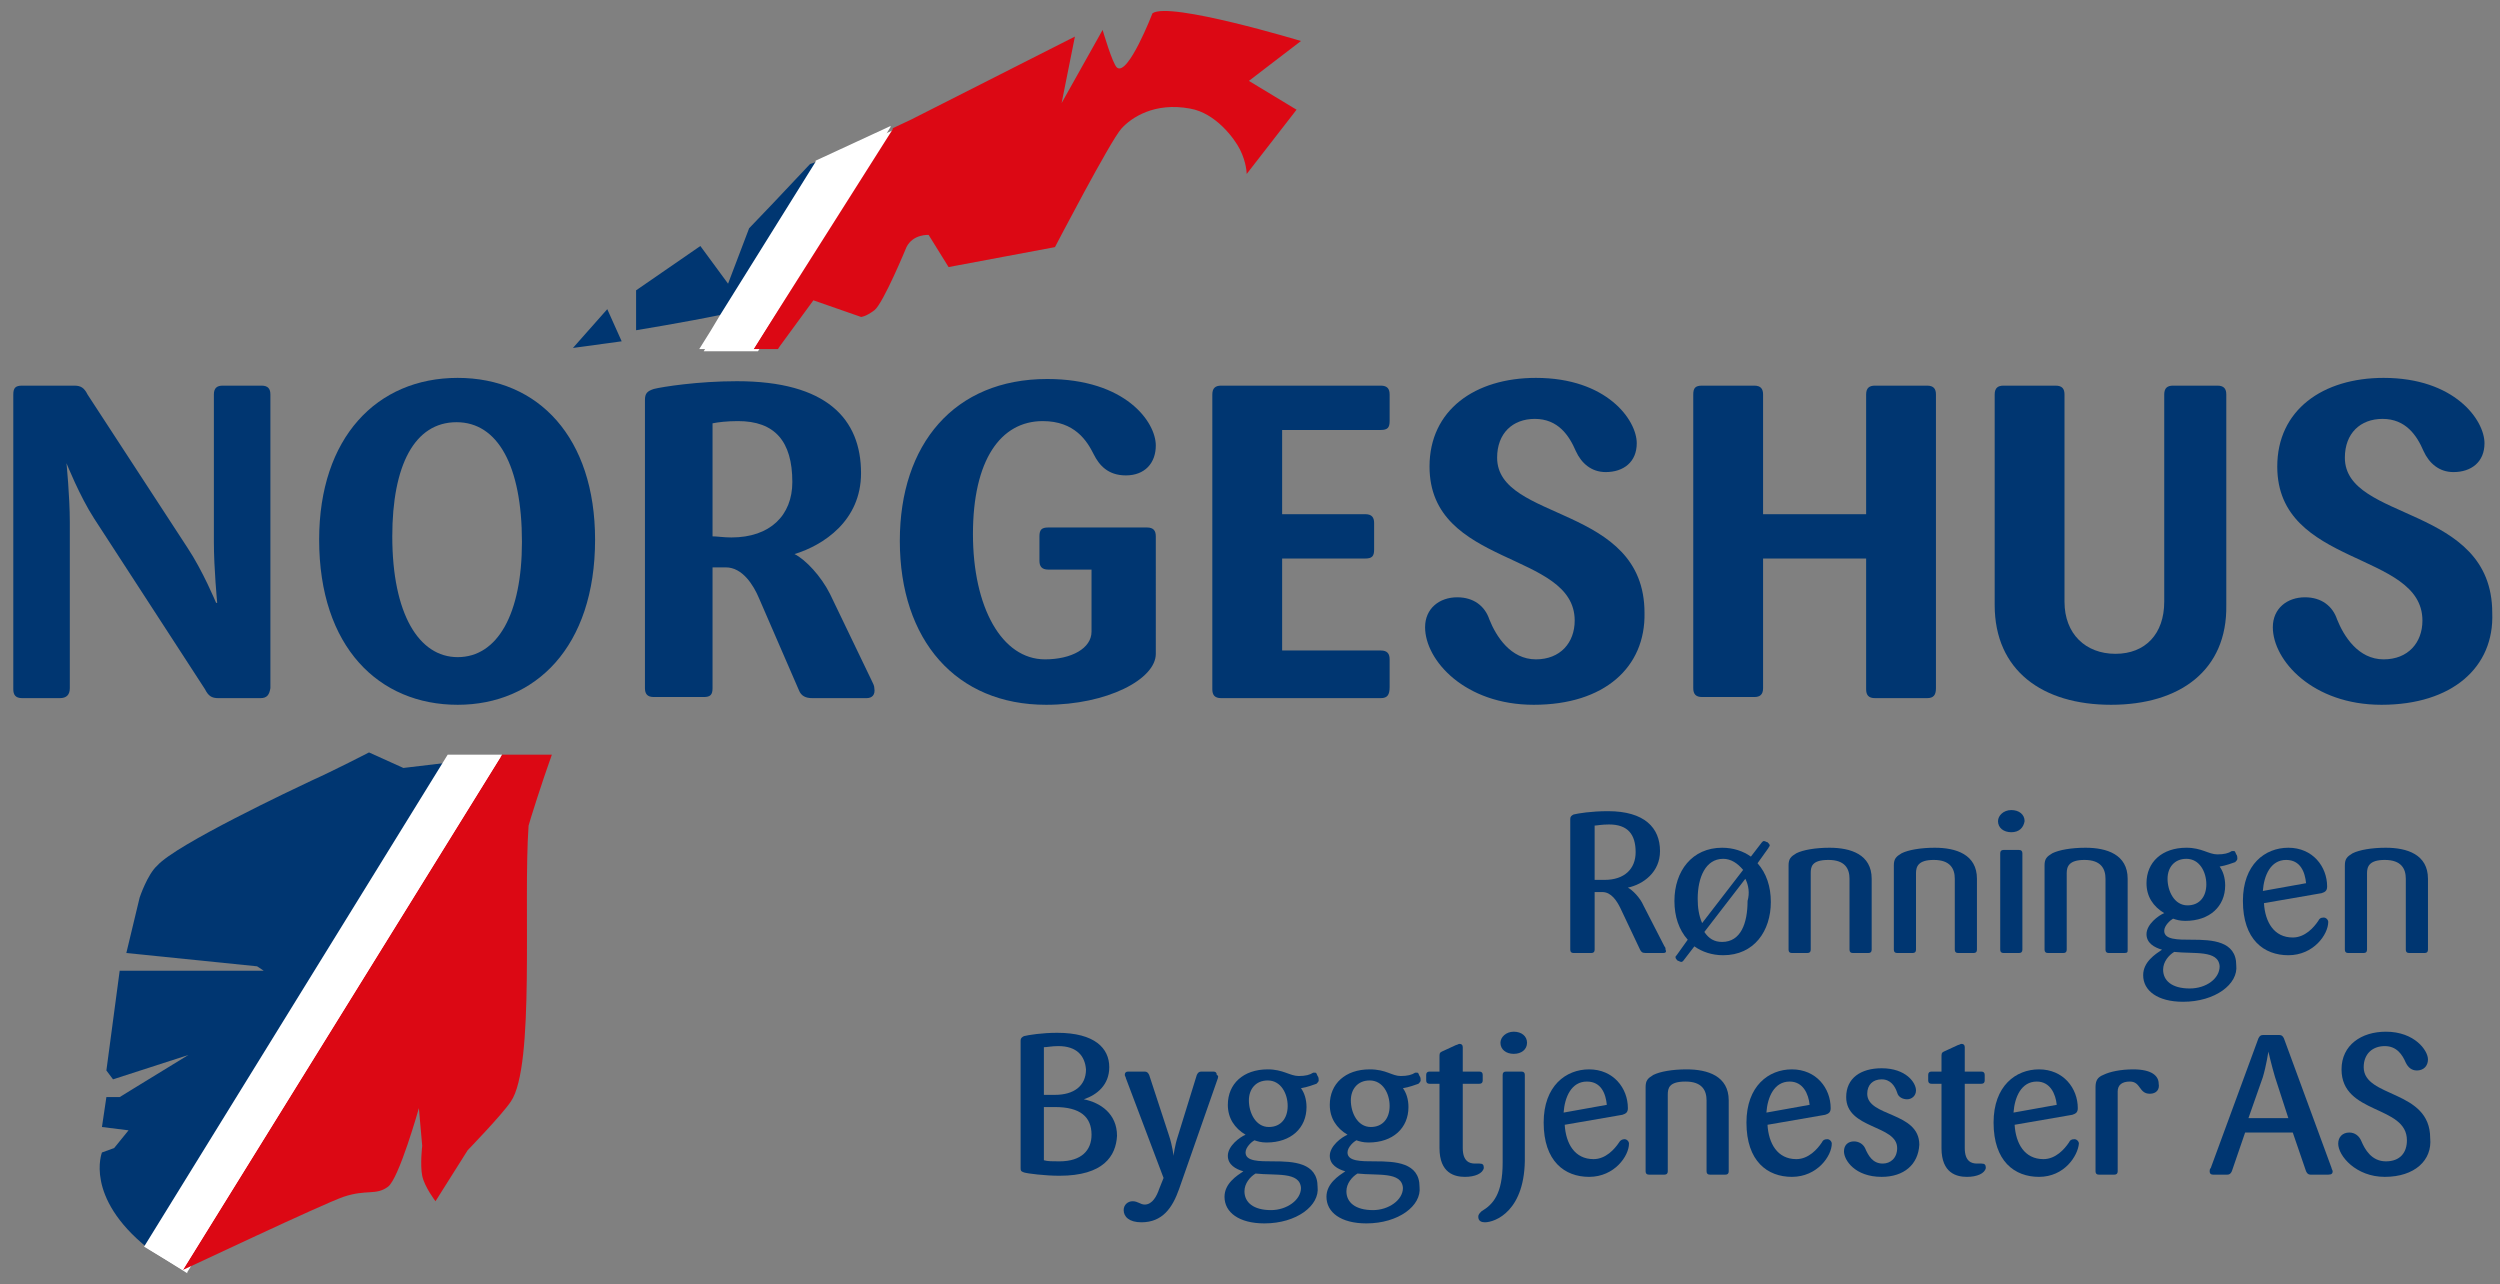 <?xml version="1.0" encoding="utf-8"?>
<!-- Generator: Adobe Illustrator 24.1.2, SVG Export Plug-In . SVG Version: 6.00 Build 0)  -->
<svg version="1.1" id="Layer_1" xmlns="http://www.w3.org/2000/svg" xmlns:xlink="http://www.w3.org/1999/xlink" x="0px" y="0px"
	 viewBox="0 0 225.6 115.9" style="enable-background:new 0 0 225.6 115.9;" xml:space="preserve">
<rect x="0" y="0" width="225.6" height="115.9" fill="#808080" stroke="none"/>
<style type="text/css">
	.st0{fill:#003671;}
	.st1{fill:#FFFFFF;}
	.st2{fill:#DC0814;}
</style>
<g>
	<path class="st0" d="M150.1,86h-1.6c-0.3,0-0.4-0.1-0.5-0.3l-1.8-3.8c-0.3-0.6-0.8-1.4-1.6-1.4h-0.7v5.2c0,0.2-0.1,0.3-0.3,0.3H142
		c-0.2,0-0.3-0.1-0.3-0.3V73.9c0-0.2,0.1-0.3,0.3-0.4c0.4-0.1,1.6-0.3,3.1-0.3c3.3,0,4.7,1.5,4.7,3.6c0,1.9-1.5,3-2.9,3.3v0
		c0.4,0.2,1.1,0.9,1.4,1.6l1.9,3.7c0.1,0.1,0.1,0.2,0.1,0.3C150.4,85.9,150.3,86,150.1,86z M145.2,74.4c-0.7,0-1.1,0.1-1.3,0.1v4.9
		c0.2,0,0.5,0,0.9,0c1.8,0,2.8-1,2.8-2.5C147.6,75.3,146.9,74.4,145.2,74.4z"/>
	<path class="st0" d="M155.5,86.2c-1,0-1.9-0.3-2.6-0.8l-1,1.3c-0.1,0.1-0.1,0.1-0.2,0.1c-0.1,0-0.2-0.1-0.3-0.1
		c-0.1-0.1-0.2-0.2-0.2-0.3c0-0.1,0-0.1,0.1-0.2l1-1.4c-0.8-0.9-1.2-2.1-1.2-3.5c0-2.7,1.6-4.8,4.3-4.8c1,0,1.9,0.3,2.6,0.8l1-1.3
		c0.1-0.1,0.1-0.1,0.2-0.1c0.1,0,0.2,0.1,0.3,0.1c0.1,0.1,0.2,0.2,0.2,0.3c0,0.1-0.1,0.1-0.1,0.2l-1,1.4c0.8,0.9,1.2,2.1,1.2,3.5
		C159.8,84,158.3,86.2,155.5,86.2z M155.5,77.5c-1.6,0-2.3,1.7-2.3,3.6c0,0.8,0.1,1.5,0.4,2.2l3.7-4.8
		C156.8,77.9,156.2,77.5,155.5,77.5z M157.5,79.3l-3.7,4.8c0.4,0.6,0.9,0.9,1.6,0.9c1.7,0,2.3-1.7,2.3-3.7
		C157.9,80.6,157.8,79.9,157.5,79.3z"/>
	<path class="st0" d="M168.6,86h-1.4c-0.2,0-0.3-0.1-0.3-0.3v-6.4c0-0.9-0.4-1.7-1.9-1.7c-1.5,0-1.6,0.6-1.6,1.2v6.9
		c0,0.2-0.1,0.3-0.3,0.3h-1.4c-0.2,0-0.3-0.1-0.3-0.3v-7.6c0-0.6,0.2-0.8,0.7-1.1c0.6-0.3,1.7-0.5,3-0.5c1.9,0,3.8,0.6,3.8,2.8v6.4
		C168.9,85.9,168.8,86,168.6,86z"/>
	<path class="st0" d="M178.1,86h-1.4c-0.2,0-0.3-0.1-0.3-0.3v-6.4c0-0.9-0.4-1.7-1.9-1.7c-1.4,0-1.6,0.6-1.6,1.2v6.9
		c0,0.2-0.1,0.3-0.3,0.3h-1.4c-0.2,0-0.3-0.1-0.3-0.3v-7.6c0-0.6,0.2-0.8,0.7-1.1c0.6-0.3,1.7-0.5,3-0.5c1.9,0,3.8,0.6,3.8,2.8v6.4
		C178.4,85.9,178.3,86,178.1,86z"/>
	<path class="st0" d="M181.5,75.1c-0.7,0-1.2-0.4-1.2-1c0-0.5,0.5-1,1.2-1c0.7,0,1.2,0.4,1.2,1C182.6,74.7,182.2,75.1,181.5,75.1z
		 M182.2,86h-1.4c-0.2,0-0.3-0.1-0.3-0.3V77c0-0.2,0.1-0.3,0.3-0.3h1.4c0.2,0,0.3,0.1,0.3,0.3v8.7C182.5,85.9,182.4,86,182.2,86z"/>
	<path class="st0" d="M191.7,86h-1.4c-0.2,0-0.3-0.1-0.3-0.3v-6.4c0-0.9-0.4-1.7-1.9-1.7c-1.4,0-1.6,0.6-1.6,1.2v6.9
		c0,0.2-0.1,0.3-0.3,0.3h-1.4c-0.2,0-0.3-0.1-0.3-0.3v-7.6c0-0.6,0.2-0.8,0.7-1.1c0.6-0.3,1.7-0.5,3-0.5c1.9,0,3.8,0.6,3.8,2.8v6.4
		C192,85.9,192,86,191.7,86z"/>
	<path class="st0" d="M197,90.4c-2.3,0-3.6-1-3.6-2.4c0-1.2,1.1-1.9,1.7-2.3c-0.7-0.2-1.4-0.6-1.4-1.4c0-0.9,1.1-1.7,1.6-1.9
		c-1-0.6-1.6-1.5-1.6-2.7c0-1.9,1.4-3.2,3.6-3.2c1.4,0,2,0.6,2.8,0.6c0.6,0,1-0.1,1.3-0.3c0.1,0,0.2,0,0.2,0c0.1,0,0.1,0.1,0.2,0.3
		c0.1,0.1,0.1,0.3,0.1,0.4c0,0.1-0.1,0.2-0.2,0.3c-0.3,0.1-0.8,0.3-1.4,0.4c0.3,0.4,0.5,1,0.5,1.7c0,1.9-1.4,3.2-3.6,3.2
		c-0.5,0-0.8-0.1-1.1-0.2c-0.2,0.1-0.8,0.6-0.8,1.1c0,0.8,1.2,0.8,2.5,0.8c1.8,0,4,0.1,4,2.3C202,88.8,199.9,90.4,197,90.4z
		 M196.2,85.9c-0.5,0.3-1,0.9-1,1.6c0,1,0.8,1.7,2.4,1.7c1.5,0,2.7-0.9,2.7-2C200.2,85.7,198,86.1,196.2,85.9z M197.3,77.5
		c-1.1,0-1.7,0.8-1.7,1.8c0,1.1,0.6,2.4,1.8,2.4c1.1,0,1.7-0.8,1.7-1.9C199.1,78.7,198.5,77.5,197.3,77.5z"/>
	<path class="st0" d="M206.5,86.2c-2.2,0-4.1-1.4-4.1-4.9c0-3.3,2-4.8,4.1-4.8c2.2,0,3.5,1.7,3.5,3.5c0,0.4-0.2,0.5-0.5,0.6
		l-5.2,0.9c0.1,1.7,0.9,3.1,2.6,3.1c1.1,0,1.9-0.9,2.3-1.5c0.1-0.2,0.2-0.3,0.5-0.3c0.2,0,0.4,0.2,0.4,0.4
		C210.1,84.3,208.8,86.2,206.5,86.2z M206.3,77.6c-1.4,0-2,1.4-2.1,2.8l3.9-0.7C208,78.7,207.6,77.6,206.3,77.6z"/>
	<path class="st0" d="M218.8,86h-1.4c-0.2,0-0.3-0.1-0.3-0.3v-6.4c0-0.9-0.4-1.7-1.9-1.7c-1.4,0-1.6,0.6-1.6,1.2v6.9
		c0,0.2-0.1,0.3-0.3,0.3h-1.4c-0.2,0-0.3-0.1-0.3-0.3v-7.6c0-0.6,0.2-0.8,0.7-1.1c0.6-0.3,1.7-0.5,3-0.5c1.9,0,3.8,0.6,3.8,2.8v6.4
		C219.1,85.9,219,86,218.8,86z"/>
	<path class="st0" d="M95.6,106.1c-1.3,0-2.9-0.2-3.2-0.3c-0.3-0.1-0.3-0.2-0.3-0.4V93.9c0-0.2,0.1-0.3,0.3-0.4
		c0.4-0.1,1.6-0.3,3-0.3c3.4,0,4.7,1.4,4.7,3.1c0,1.6-1.1,2.5-2.3,2.9c0,0,0,0,0,0c1.5,0.3,3,1.3,3,3.3
		C100.7,104.3,99.6,106.1,95.6,106.1z M95.5,94.4c-0.6,0-1,0.1-1.3,0.1v4.3c0.2,0,0.5,0,1,0c1.7,0,2.8-0.8,2.8-2.3
		C97.9,95.3,97.2,94.4,95.5,94.4z M95.2,99.9c-0.5,0-0.8,0-1,0v4.8c0.3,0.1,0.8,0.1,1.4,0.1c2,0,2.9-1,2.9-2.4
		C98.5,100.8,97.5,99.9,95.2,99.9z"/>
	<path class="st0" d="M109.9,97.3l-3.5,10c-0.6,1.7-1.5,3-3.4,3c-1.1,0-1.6-0.5-1.6-1.1c0-0.5,0.4-0.8,0.8-0.8
		c0.5,0,0.7,0.3,1.1,0.3c0.7,0,1.1-0.8,1.3-1.4l0.4-1l-3.4-9c0-0.1-0.1-0.2-0.1-0.3c0-0.2,0.1-0.3,0.3-0.3h1.5
		c0.2,0,0.3,0.1,0.4,0.3l1.8,5.5c0.3,0.9,0.4,1.8,0.4,1.8h0c0,0,0.1-0.9,0.4-1.8l1.7-5.5c0.1-0.2,0.2-0.3,0.4-0.3h1.1
		c0.2,0,0.3,0.1,0.3,0.3C110,97.1,109.9,97.2,109.9,97.3z"/>
	<path class="st0" d="M114.1,110.4c-2.3,0-3.6-1-3.6-2.4c0-1.2,1.1-1.9,1.7-2.3c-0.7-0.2-1.4-0.6-1.4-1.4c0-0.9,1.1-1.7,1.6-1.9
		c-1-0.6-1.6-1.5-1.6-2.7c0-1.9,1.4-3.2,3.6-3.2c1.4,0,2,0.6,2.8,0.6c0.6,0,1-0.1,1.3-0.3c0.1,0,0.2,0,0.2,0c0.1,0,0.1,0.1,0.2,0.3
		c0.1,0.1,0.1,0.3,0.1,0.4c0,0.1-0.1,0.2-0.2,0.3c-0.3,0.1-0.8,0.3-1.4,0.4c0.3,0.4,0.5,1,0.5,1.7c0,1.9-1.4,3.2-3.6,3.2
		c-0.5,0-0.8-0.1-1.1-0.2c-0.2,0.1-0.8,0.6-0.8,1.1c0,0.8,1.2,0.8,2.5,0.8c1.8,0,4,0.1,4,2.3C119.1,108.8,117,110.4,114.1,110.4z
		 M113.3,105.9c-0.5,0.3-1,0.9-1,1.6c0,1,0.8,1.7,2.4,1.7c1.4,0,2.7-0.9,2.7-2C117.3,105.7,115.1,106.1,113.3,105.9z M114.4,97.5
		c-1.1,0-1.7,0.8-1.7,1.8c0,1.1,0.6,2.4,1.8,2.4c1.1,0,1.7-0.8,1.7-1.9C116.2,98.7,115.6,97.5,114.4,97.5z"/>
	<path class="st0" d="M123.3,110.4c-2.3,0-3.6-1-3.6-2.4c0-1.2,1.1-1.9,1.7-2.3c-0.7-0.2-1.4-0.6-1.4-1.4c0-0.9,1.1-1.7,1.6-1.9
		c-1-0.6-1.6-1.5-1.6-2.7c0-1.9,1.4-3.2,3.6-3.2c1.5,0,2,0.6,2.8,0.6c0.6,0,1-0.1,1.3-0.3c0.1,0,0.2,0,0.2,0c0.1,0,0.1,0.1,0.2,0.3
		c0.1,0.1,0.1,0.3,0.1,0.4c0,0.1-0.1,0.2-0.2,0.3c-0.3,0.1-0.8,0.3-1.4,0.4c0.3,0.4,0.5,1,0.5,1.7c0,1.9-1.4,3.2-3.6,3.2
		c-0.5,0-0.8-0.1-1.1-0.2c-0.2,0.1-0.8,0.6-0.8,1.1c0,0.8,1.2,0.8,2.5,0.8c1.8,0,4,0.1,4,2.3C128.3,108.8,126.2,110.4,123.3,110.4z
		 M122.5,105.9c-0.5,0.3-1,0.9-1,1.6c0,1,0.8,1.7,2.4,1.7c1.4,0,2.7-0.9,2.7-2C126.5,105.7,124.3,106.1,122.5,105.9z M123.6,97.5
		c-1.1,0-1.7,0.8-1.7,1.8c0,1.1,0.6,2.4,1.8,2.4c1.1,0,1.7-0.8,1.7-1.9C125.4,98.7,124.8,97.5,123.6,97.5z"/>
	<path class="st0" d="M132.2,106.2c-0.9,0-2.3-0.3-2.3-2.6v-5.8h-0.9c-0.2,0-0.3-0.1-0.3-0.3V97c0-0.2,0.1-0.3,0.3-0.3h0.9v-1.3
		c0-0.3,0-0.4,0.2-0.5l1.3-0.6c0.1,0,0.2-0.1,0.3-0.1c0.2,0,0.3,0.1,0.3,0.3v2.2h1.5c0.2,0,0.3,0.1,0.3,0.3v0.5
		c0,0.2-0.1,0.3-0.3,0.3h-1.5v5.8c0,1.2,0.6,1.4,1.1,1.4c0.2,0,0.3,0,0.4,0c0.3,0,0.4,0.1,0.4,0.4
		C133.8,105.9,133.1,106.2,132.2,106.2z"/>
	<path class="st0" d="M134,110.3c-0.3,0-0.6-0.1-0.6-0.5c0-0.2,0.1-0.3,0.3-0.5c1-0.6,1.9-1.5,1.9-4.4V97c0-0.2,0.1-0.3,0.3-0.3h1.4
		c0.2,0,0.3,0.1,0.3,0.3v7.3C137.7,109.3,134.9,110.3,134,110.3z M136.6,95.1c-0.7,0-1.2-0.4-1.2-1c0-0.5,0.5-1,1.2-1
		c0.7,0,1.2,0.4,1.2,1C137.8,94.7,137.3,95.1,136.6,95.1z"/>
	<path class="st0" d="M143.4,106.2c-2.2,0-4.1-1.4-4.1-4.9c0-3.3,2-4.8,4.1-4.8c2.2,0,3.5,1.7,3.5,3.5c0,0.4-0.2,0.5-0.5,0.6
		l-5.2,0.9c0.1,1.7,0.9,3.1,2.6,3.1c1.1,0,1.9-0.9,2.3-1.5c0.1-0.2,0.3-0.3,0.5-0.3c0.2,0,0.4,0.2,0.4,0.4
		C147,104.3,145.7,106.2,143.4,106.2z M143.2,97.6c-1.4,0-2,1.4-2.1,2.8l3.9-0.7C144.9,98.7,144.5,97.6,143.2,97.6z"/>
	<path class="st0" d="M155.7,106h-1.4c-0.2,0-0.3-0.1-0.3-0.3v-6.4c0-0.9-0.4-1.7-1.9-1.7c-1.5,0-1.6,0.6-1.6,1.2v6.9
		c0,0.2-0.1,0.3-0.3,0.3h-1.4c-0.2,0-0.3-0.1-0.3-0.3v-7.6c0-0.6,0.2-0.8,0.7-1.1c0.6-0.3,1.7-0.5,3-0.5c1.9,0,3.8,0.6,3.8,2.8v6.4
		C156,105.9,155.9,106,155.7,106z"/>
	<path class="st0" d="M161.7,106.2c-2.2,0-4.1-1.4-4.1-4.9c0-3.3,2-4.8,4.1-4.8c2.2,0,3.5,1.7,3.5,3.5c0,0.4-0.2,0.5-0.5,0.6
		l-5.2,0.9c0.1,1.7,0.9,3.1,2.6,3.1c1.1,0,1.9-0.9,2.3-1.5c0.1-0.2,0.2-0.3,0.5-0.3c0.2,0,0.4,0.2,0.4,0.4
		C165.3,104.3,164,106.2,161.7,106.2z M161.5,97.6c-1.4,0-2,1.4-2.1,2.8l3.9-0.7C163.2,98.7,162.7,97.6,161.5,97.6z"/>
	<path class="st0" d="M169.8,106.2c-2.4,0-3.4-1.5-3.4-2.3c0-0.6,0.4-0.9,0.9-0.9c0.4,0,0.8,0.2,1,0.6c0.3,0.7,0.7,1.4,1.6,1.4
		c0.7,0,1.3-0.5,1.3-1.4c0-2.1-4.6-1.7-4.6-4.6c0-1.7,1.3-2.6,3.2-2.6c2.2,0,3.1,1.3,3.1,2c0,0.5-0.4,0.8-0.8,0.8
		c-0.4,0-0.8-0.2-0.9-0.6c-0.2-0.6-0.6-1.2-1.4-1.2c-0.8,0-1.3,0.5-1.3,1.3c0,2.1,4.7,1.6,4.7,4.6
		C173.1,105.1,171.8,106.2,169.8,106.2z"/>
	<path class="st0" d="M177.5,106.2c-0.9,0-2.3-0.3-2.3-2.6v-5.8h-0.9c-0.2,0-0.3-0.1-0.3-0.3V97c0-0.2,0.1-0.3,0.3-0.3h0.9v-1.3
		c0-0.3,0-0.4,0.2-0.5l1.3-0.6c0.1,0,0.2-0.1,0.3-0.1c0.2,0,0.3,0.1,0.3,0.3v2.2h1.5c0.2,0,0.3,0.1,0.3,0.3v0.5
		c0,0.2-0.1,0.3-0.3,0.3h-1.5v5.8c0,1.2,0.6,1.4,1.1,1.4c0.2,0,0.3,0,0.4,0c0.3,0,0.4,0.1,0.4,0.4
		C179.1,105.9,178.4,106.2,177.5,106.2z"/>
	<path class="st0" d="M184,106.2c-2.2,0-4.1-1.4-4.1-4.9c0-3.3,2-4.8,4.1-4.8c2.2,0,3.5,1.7,3.5,3.5c0,0.4-0.2,0.5-0.5,0.6l-5.2,0.9
		c0.1,1.7,0.9,3.1,2.6,3.1c1.1,0,1.9-0.9,2.3-1.5c0.1-0.2,0.2-0.3,0.5-0.3c0.2,0,0.4,0.2,0.4,0.4C187.5,104.3,186.3,106.2,184,106.2
		z M183.8,97.6c-1.4,0-2,1.4-2.1,2.8l3.9-0.7C185.5,98.7,185,97.6,183.8,97.6z"/>
	<path class="st0" d="M194,98.7c-1,0-0.8-1.1-1.8-1.1c-0.7,0-1.1,0.3-1.1,0.9v7.2c0,0.2-0.1,0.3-0.3,0.3h-1.4
		c-0.2,0-0.3-0.1-0.3-0.3v-7.6c0-0.6,0.2-0.9,0.7-1.1c0.6-0.3,1.6-0.5,2.7-0.5c1.7,0,2.3,0.6,2.3,1.3
		C194.9,98.3,194.6,98.7,194,98.7z"/>
	<path class="st0" d="M210.1,106h-1.6c-0.2,0-0.3-0.1-0.4-0.3l-1.2-3.5h-4.3l-1.2,3.5c-0.1,0.2-0.2,0.3-0.4,0.3h-1.3
		c-0.2,0-0.3-0.1-0.3-0.3c0-0.1,0-0.2,0.1-0.3l4.3-11.7c0.1-0.2,0.2-0.3,0.4-0.3h1.5c0.2,0,0.3,0.1,0.4,0.3l4.3,11.7
		c0,0.1,0.1,0.2,0.1,0.3C210.5,105.9,210.4,106,210.1,106z M205.3,97.2c-0.3-1-0.6-2.3-0.6-2.3h0c0,0-0.2,1.3-0.5,2.3l-1.3,3.7h3.6
		L205.3,97.2z"/>
	<path class="st0" d="M215.2,106.2c-2.6,0-4.2-1.9-4.2-3c0-0.6,0.4-1,1-1c0.5,0,0.9,0.3,1.1,0.8c0.3,0.7,0.9,1.8,2.2,1.8
		c1.3,0,1.9-0.8,1.9-1.9c0-3.2-5.9-2.3-5.9-6.4c0-2.2,1.8-3.4,4-3.4c2.6,0,3.8,1.7,3.8,2.5c0,0.6-0.4,1-1,1c-0.5,0-0.8-0.3-1-0.7
		c-0.3-0.7-0.8-1.5-1.9-1.5s-1.9,0.7-1.9,1.9c0,2.8,6,2,6,6.4C219.5,104.7,217.9,106.2,215.2,106.2z"/>
</g>
<polygon class="st1" points="68.4,31.7 80.8,11.6 80.7,11.7 74,14.7 74,14.8 65.4,28.6 64.5,30.1 63.5,31.7 "/>
<polygon class="st1" points="40.8,68.3 13.4,112.7 16.9,114.9 16.9,114.8 45.7,68.3 "/>
<g>
	<path class="st0" d="M23.5,63h-3.8c-0.6,0-0.9-0.2-1.2-0.8l-10-15.4c-1.3-2-2.5-5-2.5-5H6c0,0,0.3,3,0.3,5.3v15
		C6.3,62.7,6,63,5.4,63H2c-0.6,0-0.8-0.3-0.8-0.8V35.6c0-0.6,0.2-0.8,0.8-0.8h4.7c0.6,0,0.9,0.2,1.2,0.8l9,13.8c1.4,2.1,2.6,5,2.6,5
		h0.1c0,0-0.3-3.1-0.3-5.5V35.6c0-0.6,0.3-0.8,0.8-0.8h3.5c0.6,0,0.8,0.3,0.8,0.8v26.5C24.3,62.7,24.1,63,23.5,63z"/>
	<path class="st0" d="M41.3,63.6c-7.1,0-12.5-5.2-12.5-14.9c0-9.2,5.2-14.6,12.5-14.6c7.3,0,12.4,5.4,12.4,14.6
		C53.7,58.4,48.3,63.6,41.3,63.6z M41.2,38.1c-3.8,0-5.8,3.9-5.8,10.3c0,7,2.4,10.9,5.9,10.9c3.6,0,5.8-3.9,5.8-10.4
		C47.1,42,44.9,38.1,41.2,38.1z"/>
</g>
<g>
	<path class="st0" d="M78.2,63h-4.9c-0.6,0-1-0.2-1.2-0.7L68.5,54c-0.5-1.2-1.5-2.8-3-2.8h-1.2v10.9c0,0.6-0.2,0.8-0.8,0.8H59
		c-0.6,0-0.8-0.3-0.8-0.8v-26c0-0.6,0.2-0.8,0.8-1c0.8-0.2,4-0.7,7.5-0.7c8.1,0,11.2,3.4,11.2,8.3c0,4.3-3.4,6.5-6,7.3V50
		c1,0.5,2.4,2,3.2,3.6l3.8,7.9c0.1,0.2,0.2,0.4,0.2,0.6C79,62.7,78.7,63,78.2,63z M66.6,38c-1,0-1.8,0.1-2.3,0.2v10.2
		c0.4,0,1,0.1,1.7,0.1c3.5,0,5.5-2,5.5-5C71.5,39.8,69.9,38,66.6,38z"/>
</g>
<g>
	<path class="st0" d="M94.4,63.6c-8.1,0-13.2-5.8-13.2-14.8c0-8.7,4.9-14.6,13.3-14.6c7.1,0,9.8,3.9,9.8,6c0,1.6-1,2.7-2.7,2.7
		c-1.6,0-2.4-0.9-2.9-1.9c-0.6-1.2-1.7-3-4.6-3c-3.8,0-6.3,3.5-6.3,10.2c0,6.6,2.6,11.3,6.5,11.3c2.4,0,4.2-1,4.2-2.5v-5.6h-3.9
		c-0.6,0-0.8-0.3-0.8-0.8v-2.2c0-0.6,0.2-0.8,0.8-0.8h8.9c0.6,0,0.8,0.3,0.8,0.8V59C104.3,61.3,99.9,63.6,94.4,63.6z"/>
	<path class="st0" d="M124.6,63h-14.4c-0.6,0-0.8-0.3-0.8-0.8V35.6c0-0.6,0.3-0.8,0.8-0.8h14.4c0.6,0,0.8,0.3,0.8,0.8v2.4
		c0,0.6-0.2,0.8-0.8,0.8h-8.9v7.6h7.5c0.6,0,0.8,0.3,0.8,0.8v2.4c0,0.6-0.2,0.8-0.8,0.8h-7.5v8.3h8.9c0.6,0,0.8,0.3,0.8,0.8v2.5
		C125.4,62.7,125.2,63,124.6,63z"/>
	<path class="st0" d="M138.4,63.6c-6.2,0-9.8-4-9.8-7c0-1.7,1.3-2.7,2.9-2.7c1.5,0,2.5,0.8,2.9,2c0.6,1.5,1.9,3.6,4.2,3.6
		c2.2,0,3.5-1.5,3.5-3.5c0-6.3-13.1-4.8-13.1-13.9c0-5.1,4.1-8,9.6-8c6.4,0,9.1,3.8,9.1,5.9c0,1.7-1.2,2.6-2.8,2.6
		c-1.3,0-2.2-0.8-2.7-1.9c-0.6-1.4-1.6-2.9-3.7-2.9c-2,0-3.4,1.3-3.4,3.5c0,5.8,13.3,4.2,13.3,14C148.5,60.2,144.8,63.6,138.4,63.6z
		"/>
	<path class="st0" d="M173.9,63h-4.7c-0.6,0-0.8-0.3-0.8-0.8V50.4h-9.3v11.7c0,0.6-0.3,0.8-0.8,0.8h-4.7c-0.6,0-0.8-0.3-0.8-0.8
		V35.6c0-0.6,0.2-0.8,0.8-0.8h4.7c0.6,0,0.8,0.3,0.8,0.8v10.8h9.3V35.6c0-0.6,0.3-0.8,0.8-0.8h4.7c0.6,0,0.8,0.3,0.8,0.8v26.5
		C174.7,62.7,174.5,63,173.9,63z"/>
	<path class="st0" d="M190.5,63.6c-6.2,0-10.5-3.1-10.5-9v-19c0-0.6,0.3-0.8,0.8-0.8h4.7c0.6,0,0.8,0.3,0.8,0.8v18.7
		c0,2.9,1.9,4.7,4.6,4.7c2.7,0,4.4-1.8,4.4-4.7V35.6c0-0.6,0.3-0.8,0.8-0.8h4c0.6,0,0.8,0.3,0.8,0.8v19
		C201,60.5,196.7,63.6,190.5,63.6z"/>
</g>
<g>
	<path class="st0" d="M214.9,63.6c-6.2,0-9.8-4-9.8-7c0-1.7,1.3-2.7,2.9-2.7c1.5,0,2.5,0.8,2.9,2c0.6,1.5,1.9,3.6,4.2,3.6
		c2.2,0,3.5-1.5,3.5-3.5c0-6.3-13.1-4.8-13.1-13.9c0-5.1,4.1-8,9.6-8c6.4,0,9.1,3.8,9.1,5.9c0,1.7-1.2,2.6-2.8,2.6
		c-1.3,0-2.2-0.8-2.7-1.9c-0.6-1.4-1.6-2.9-3.7-2.9c-2,0-3.4,1.3-3.4,3.5c0,5.8,13.3,4.2,13.3,14C225.1,60.2,221.3,63.6,214.9,63.6z
		"/>
</g>
<g>
	<path class="st0" d="M36.4,69.3l-3.1-1.4c0,0-3.3,1.7-5.1,2.5c-1.7,0.8-12.3,5.8-14,7.7c-0.9,0.8-1.6,2.9-1.6,2.9L11.4,86l11.8,1.2
		l0.6,0.4H10.8l-1.2,9l0.6,0.8l6.8-2.2l-4.9,3l-1.3,0.8l-1.2,0l-0.4,2.7l2.4,0.3l-1.3,1.6L9.2,104c0,0-1.6,4,4.1,8.6l27.3-43.8
		L36.4,69.3z"/>
</g>
<polygon class="st0" points="54.8,27.9 51.7,31.4 56.1,30.8 "/>
<path class="st0" d="M73.1,14.8l-3.3,3.5l-2.2,2.3l-1.9,5l-2.5-3.4l-5.8,4l0,3.6c0,0,4.3-0.7,7.7-1.4l8.6-13.8L73.1,14.8z"/>
<path class="st2" d="M68,31.5h2.2l0.2-0.3l3-4.1l4.3,1.5c0,0,0.4,0,1.2-0.6c0.8-0.6,2.9-5.7,2.9-5.7c0.6-1.2,2-1.1,2-1.1l1.8,2.9
	l9.6-1.8c0,0,5-9.6,6-10.7c0.9-1,3-2.4,6.2-1.8c2.3,0.4,4,2.7,4.5,3.7c0.6,1.2,0.6,2.2,0.6,2.2l4.5-5.8l-4.3-2.6l4.7-3.6
	c0,0-11.9-3.6-13.4-2.5c0,0-2.2,5.7-3.2,4.9c-0.4-0.3-1.3-3.4-1.3-3.4l-3.7,6.6l1.2-6l-14.8,7.5l-1.7,0.8l0,0l0.1,0L68,31.5z"/>
<path class="st2" d="M49.8,68.1h-4.5l-28.8,46.5c0.7-0.3,12.5-5.9,14.5-6.6c2.1-0.7,2.9-0.1,4-0.9c1-0.7,2.8-7.1,2.8-7.1l0.3,3.4
	c0,0-0.2,1.7,0,2.7c0.2,1,1.2,2.3,1.2,2.3l2.9-4.6c0,0,3.1-3.2,3.9-4.4c2.2-3.2,1.1-17.9,1.6-24.9C47.8,74.1,48.9,70.6,49.8,68.1z"
	/>
<polygon class="st1" points="68,31.5 80.4,11.4 80.3,11.4 73.6,14.5 73.6,14.6 65,28.4 64.1,29.9 63.1,31.5 "/>
<polygon class="st1" points="40.4,68.1 13,112.5 16.5,114.6 16.5,114.6 45.3,68.1 "/>
</svg>
